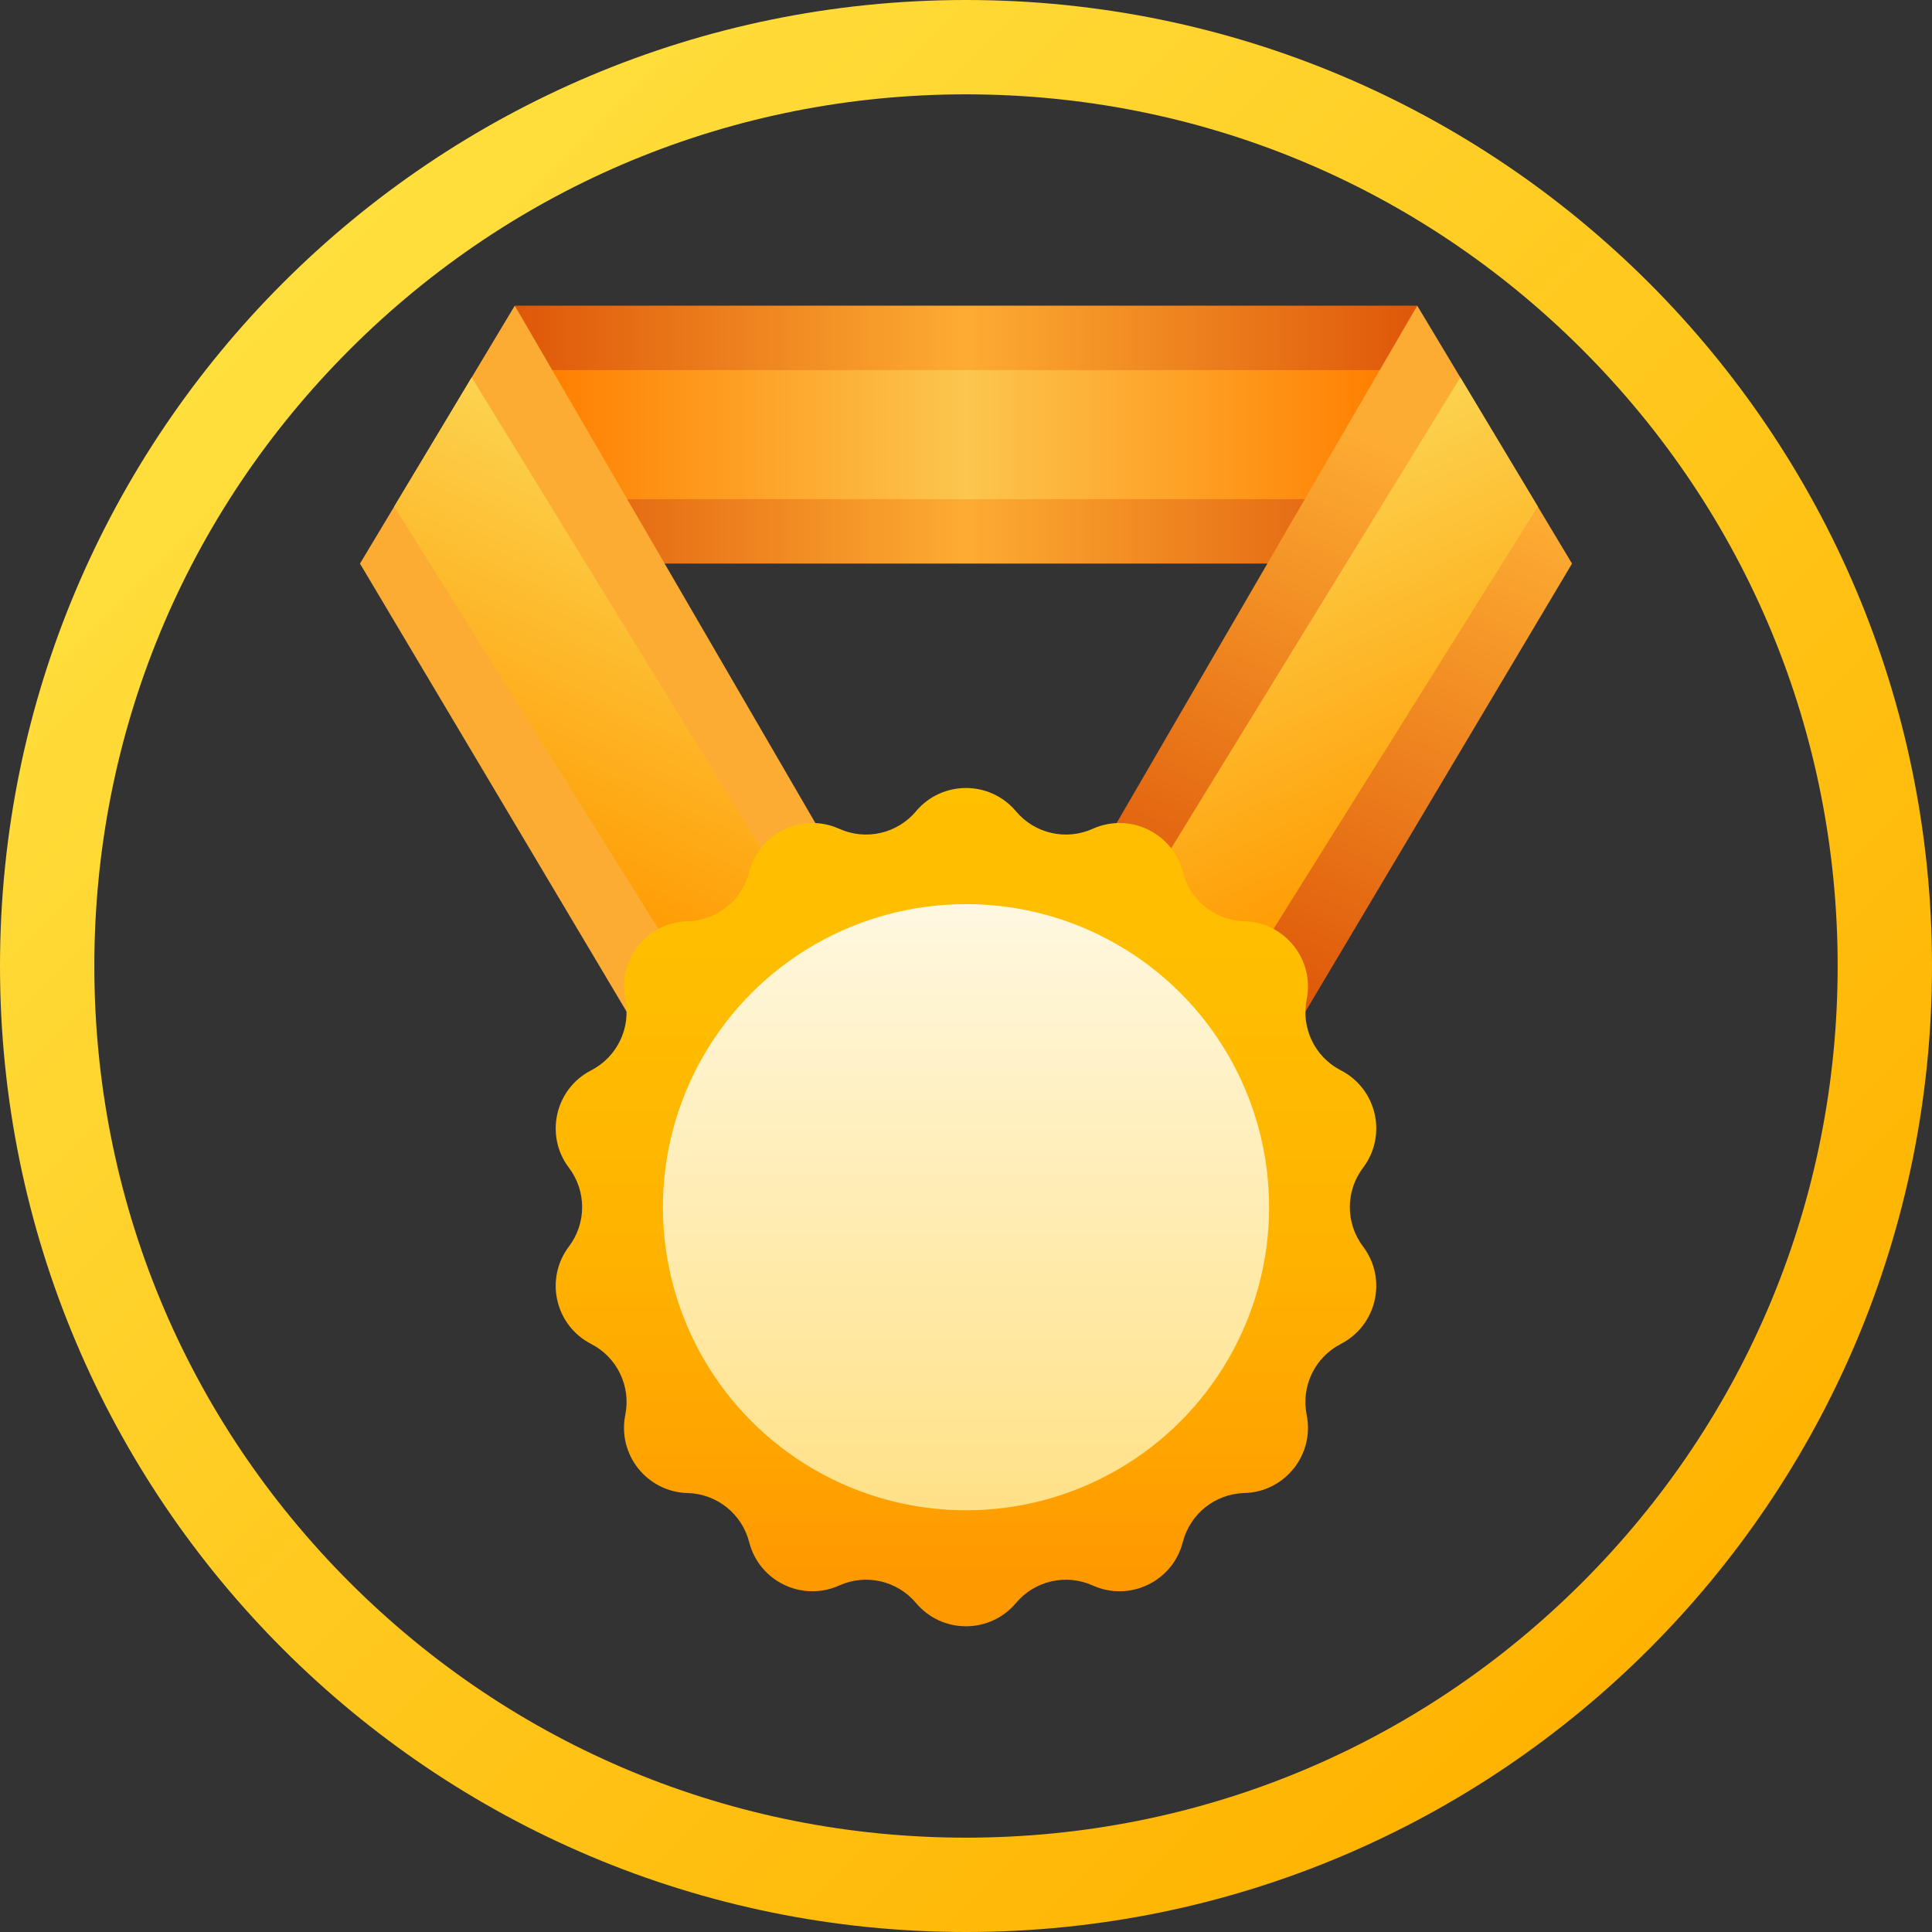 <svg xmlns="http://www.w3.org/2000/svg" xmlns:xlink="http://www.w3.org/1999/xlink" id="Layer_2" viewBox="0 0 512 512" data-name="Layer 2"><rect x="0" y="0" width="512" height="512" fill="#333333" stroke="none"/><linearGradient id="linear-gradient" gradientUnits="userSpaceOnUse" x1="74.98" x2="437.02" y1="74.98" y2="437.02"><stop offset="0" stop-color="#ffdf3d"></stop><stop offset="1" stop-color="#ffb300"></stop></linearGradient><linearGradient id="linear-gradient-2" gradientUnits="userSpaceOnUse" x1="136.42" x2="375.58" y1="115.18" y2="115.18"><stop offset="0" stop-color="#de5709"></stop><stop offset=".5" stop-color="#fdac33"></stop><stop offset="1" stop-color="#de5709"></stop></linearGradient><linearGradient id="linear-gradient-3" gradientUnits="userSpaceOnUse" x1="145.59" x2="366.41" y1="115.18" y2="115.18"><stop offset="0" stop-color="#ff7f00"></stop><stop offset=".5" stop-color="#fcc64f"></stop><stop offset="1" stop-color="#ff7f00"></stop></linearGradient><linearGradient id="linear-gradient-4" gradientTransform="matrix(-1 0 0 1 -4808 0)" gradientUnits="userSpaceOnUse" x1="-5129" x2="-5206.28" y1="257.31" y2="91.59"><stop offset="0" stop-color="#de5709"></stop><stop offset=".8" stop-color="#fdac33"></stop></linearGradient><linearGradient id="linear-gradient-5" gradientUnits="userSpaceOnUse" x1="376.48" x2="325.77" y1="237.33" y2="128.58"><stop offset="0" stop-color="#f90"></stop><stop offset="1" stop-color="#fcd34f"></stop></linearGradient><linearGradient id="linear-gradient-6" x1="191" x2="113.72" xlink:href="#linear-gradient-4" y1="257.31" y2="91.59"></linearGradient><linearGradient id="linear-gradient-7" gradientTransform="matrix(-1 0 0 1 -4808 0)" x1="-4943.52" x2="-4994.23" xlink:href="#linear-gradient-5" y1="237.33" y2="128.58"></linearGradient><linearGradient id="linear-gradient-8" gradientUnits="userSpaceOnUse" x1="256" x2="256" y1="416.82" y2="182.62"><stop offset="0" stop-color="#f90"></stop><stop offset=".11" stop-color="#ffa200"></stop><stop offset=".37" stop-color="#ffb300"></stop><stop offset=".65" stop-color="#ffbd00"></stop><stop offset="1" stop-color="#ffc100"></stop></linearGradient><linearGradient id="linear-gradient-9" gradientUnits="userSpaceOnUse" x1="256" x2="256" y1="400.24" y2="239.59"><stop offset="0" stop-color="#ffe187"></stop><stop offset="1" stop-color="#fff8e0"></stop></linearGradient><g id="Icon"><g id="_183" data-name="183"><path d="m256 0c-141.38 0-256 114.62-256 256s114.62 256 256 256 256-114.62 256-256-114.62-256-256-256zm163.34 419.34c-43.63 43.63-101.64 67.66-163.34 67.66s-119.71-24.03-163.34-67.66-67.66-101.64-67.66-163.34 24.03-119.71 67.66-163.34 101.64-67.66 163.34-67.66 119.71 24.03 163.34 67.66 67.66 101.64 67.66 163.34-24.03 119.71-67.66 163.34z" fill="url(#linear-gradient)"></path><g><path d="m375.58 81-36.67 68.36h-165.82l-36.67-68.36z" fill="url(#linear-gradient-2)"></path><path d="m366.41 98.09-18.34 34.18h-184.14l-18.34-34.18z" fill="url(#linear-gradient-3)"></path><path d="m286.35 234.58 59.2 34.18 71.05-119.4-41.02-68.36z" fill="url(#linear-gradient-4)"></path><path d="m407.53 134.24-78.27 125.11-29.6-17.09 87.34-142.24z" fill="url(#linear-gradient-5)"></path><path d="m225.65 234.58-59.2 34.18-71.05-119.4 41.02-68.36z" fill="url(#linear-gradient-6)"></path><path d="m104.47 134.24 78.27 125.11 29.6-17.09-87.34-142.24z" fill="url(#linear-gradient-7)"></path></g><path d="m269.24 215c4.98 5.93 13.29 7.82 20.35 4.64 9.8-4.41 21.2 1.08 23.86 11.49 1.92 7.5 8.58 12.81 16.32 13.01 10.74.28 18.63 10.17 16.51 20.71-1.53 7.59 2.17 15.27 9.05 18.8 9.56 4.91 12.37 17.25 5.89 25.82-4.67 6.17-4.67 14.7 0 20.87 6.48 8.57 3.66 20.91-5.89 25.82-6.88 3.54-10.58 11.22-9.05 18.8 2.12 10.53-5.77 20.43-16.51 20.71-7.74.2-14.4 5.51-16.32 13.01-2.66 10.41-14.07 15.9-23.86 11.49-7.06-3.18-15.37-1.28-20.35 4.64-6.91 8.23-19.57 8.23-26.49 0-4.98-5.93-13.29-7.82-20.35-4.64-9.8 4.41-21.2-1.08-23.86-11.49-1.92-7.5-8.58-12.81-16.32-13.01-10.74-.28-18.63-10.17-16.51-20.71 1.53-7.59-2.17-15.27-9.05-18.8-9.56-4.91-12.37-17.25-5.89-25.82 4.67-6.17 4.67-14.7 0-20.87-6.48-8.57-3.66-20.91 5.89-25.82 6.88-3.54 10.58-11.22 9.05-18.8-2.12-10.53 5.77-20.43 16.51-20.71 7.74-.2 14.4-5.51 16.32-13.01 2.66-10.41 14.07-15.9 23.86-11.49 7.06 3.18 15.37 1.28 20.35-4.64 6.91-8.23 19.57-8.23 26.49 0z" fill="url(#linear-gradient-8)"></path><circle cx="256" cy="319.92" fill="url(#linear-gradient-9)" r="80.32"></circle></g></g></svg>